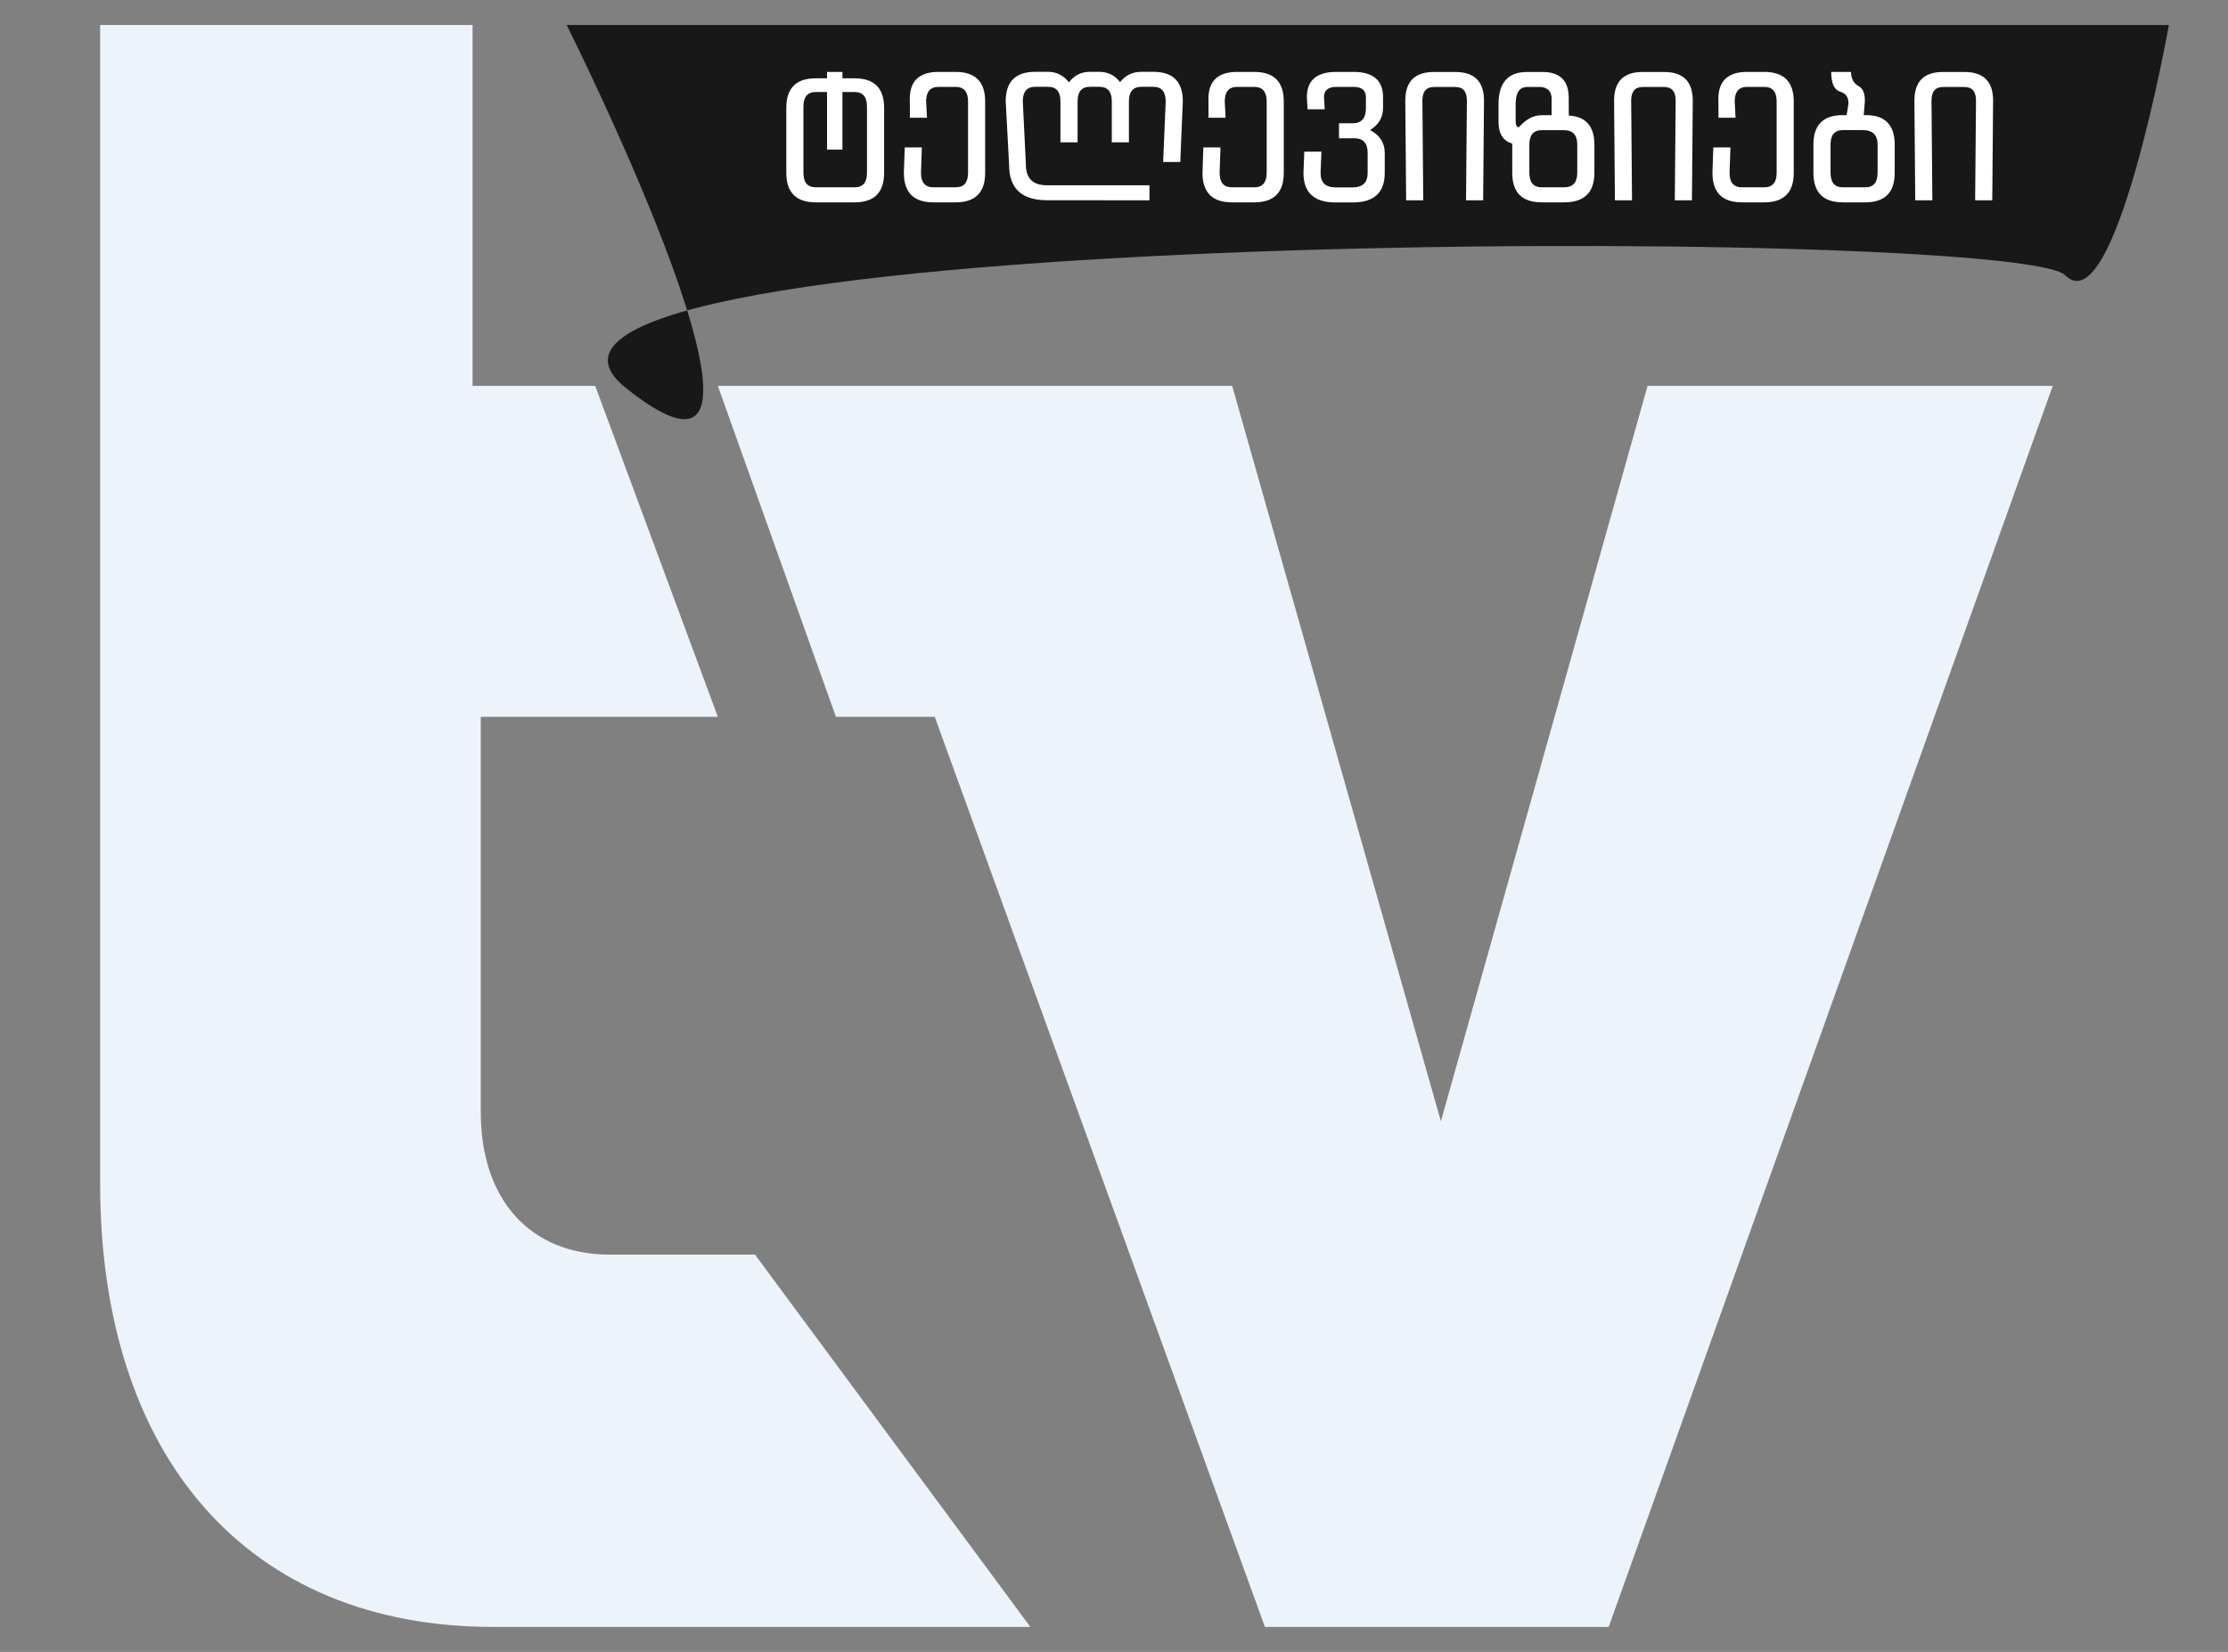 <svg width="89" height="66" viewBox="0 0 89 66" fill="none" xmlns="http://www.w3.org/2000/svg">
<rect x="0" y="0" width="89" height="66" fill="#808080" stroke="none"/>
<path fill-rule="evenodd" clip-rule="evenodd" d="M19.205 44.432C19.205 47.921 21.167 50.125 24.355 50.125H30.159L41.159 65H19.695C9.967 65 4 58.297 4 47.278V28.638L4 1H18.878V15.416H23.776L28.675 28.638H19.205V44.432ZM28.675 15.416L33.391 28.638H37.339L50.528 65H64.261L82 15.416H65.814L57.558 44.799L49.22 15.416H28.675Z" fill="#ECF3FB"/>
<path d="M22.638 1H86.638C86.638 1 84.5 13 82.5 11C80.5 9 16.862 9 25 15.5C33.138 22 22.638 1 22.638 1Z" fill="#181818"/>
<path d="M31.41 4.309C31.41 3.522 31.801 3.129 32.583 3.129H33.037V2.873H33.652V3.129H34.138C34.924 3.129 35.317 3.522 35.317 4.309V6.906C35.317 7.692 34.924 8.085 34.138 8.085H32.589C31.803 8.085 31.41 7.692 31.41 6.906V4.309ZM33.037 3.676H32.589C32.259 3.676 32.094 3.87 32.094 4.257V6.906C32.094 7.291 32.259 7.484 32.589 7.484H34.138C34.468 7.484 34.633 7.291 34.633 6.906V4.257C34.633 3.87 34.468 3.676 34.138 3.676H33.652V5.977H33.037V3.676ZM36.346 4.052C36.343 4.034 36.342 4.017 36.342 4.001V3.953C36.342 3.593 36.438 3.323 36.629 3.143C36.823 2.963 37.108 2.873 37.484 2.873H38.174C38.96 2.873 39.353 3.266 39.353 4.052V6.906C39.353 7.692 38.96 8.085 38.174 8.085H37.286C36.499 8.085 36.106 7.692 36.106 6.906L36.141 5.891H36.824L36.79 6.906C36.79 7.291 36.955 7.484 37.286 7.484H38.174C38.505 7.484 38.67 7.291 38.67 6.906V4.052C38.67 3.665 38.505 3.471 38.174 3.471H37.491C37.16 3.471 36.995 3.665 36.995 4.052L37.029 4.705H36.346V4.052ZM44.412 5.686V4.049C44.412 3.661 44.247 3.468 43.916 3.468H43.541C43.21 3.468 43.045 3.661 43.045 4.049V5.686H42.361V4.049C42.361 3.661 42.196 3.468 41.866 3.468H41.353C41.023 3.468 40.857 3.661 40.857 4.049L40.98 6.571C40.98 7.125 41.258 7.402 41.815 7.402H45.916V8.003L41.828 8C40.816 8 40.31 7.532 40.31 6.595L40.174 4.049C40.174 3.263 40.565 2.87 41.346 2.87H41.866C42.205 2.87 42.483 3.01 42.7 3.29C42.914 3.01 43.192 2.87 43.534 2.87H43.916C44.252 2.87 44.527 3.006 44.744 3.28C44.958 3.006 45.24 2.87 45.591 2.87H46.077C46.858 2.87 47.249 3.263 47.249 4.049L47.147 6.472H46.463L46.565 4.049C46.565 3.661 46.4 3.468 46.07 3.468H45.591C45.261 3.468 45.096 3.661 45.096 4.049V5.686H44.412ZM48.274 4.052C48.272 4.034 48.271 4.017 48.271 4.001V3.953C48.271 3.593 48.367 3.323 48.558 3.143C48.752 2.963 49.037 2.873 49.413 2.873H50.103C50.889 2.873 51.282 3.266 51.282 4.052V6.906C51.282 7.692 50.889 8.085 50.103 8.085H49.214C48.428 8.085 48.035 7.692 48.035 6.906L48.069 5.891H48.753L48.719 6.906C48.719 7.291 48.884 7.484 49.214 7.484H50.103C50.433 7.484 50.599 7.291 50.599 6.906V4.052C50.599 3.665 50.433 3.471 50.103 3.471H49.419C49.089 3.471 48.924 3.665 48.924 4.052L48.958 4.705H48.274V4.052ZM53.487 4.924H54.044C54.39 4.924 54.563 4.72 54.563 4.312V3.881C54.563 3.608 54.398 3.471 54.068 3.471H53.384C53.054 3.471 52.889 3.608 52.889 3.881L52.916 4.367H52.232L52.205 3.881C52.205 3.209 52.596 2.873 53.377 2.873H54.068C54.854 2.873 55.247 3.209 55.247 3.881V4.312C55.247 4.688 55.075 4.982 54.731 5.194C55.121 5.406 55.315 5.71 55.315 6.106V6.91C55.315 7.696 54.888 8.089 54.034 8.089H53.35C52.496 8.089 52.068 7.696 52.068 6.91L52.102 6.059H52.786L52.752 6.91C52.752 7.295 52.951 7.487 53.35 7.487H54.034C54.432 7.487 54.632 7.295 54.632 6.91V6.106C54.632 5.719 54.455 5.525 54.102 5.525H53.487V4.924ZM56.17 8.003L56.136 4.021C56.136 3.258 56.515 2.876 57.274 2.876H58.135C58.899 2.876 59.28 3.258 59.28 4.021L59.246 8.003H58.562L58.597 4.021C58.597 3.657 58.443 3.475 58.135 3.475H57.281C56.973 3.475 56.819 3.657 56.819 4.021L56.853 8.003H56.17ZM59.861 4.876V4.158C59.861 3.304 60.241 2.876 60.999 2.876H61.622C62.307 2.876 62.655 3.213 62.664 3.885L62.667 4.616C63.349 4.655 63.69 5.043 63.69 5.782V6.906C63.69 7.692 63.285 8.085 62.476 8.085H61.587C60.801 8.085 60.408 7.692 60.408 6.906V5.737C60.044 5.632 59.861 5.345 59.861 4.876ZM62.476 5.201H61.587C61.257 5.201 61.092 5.394 61.092 5.782V6.906C61.092 7.291 61.257 7.484 61.587 7.484H62.476C62.829 7.484 63.006 7.291 63.006 6.906V5.782C63.006 5.394 62.829 5.201 62.476 5.201ZM61.98 3.885C61.958 3.636 61.815 3.5 61.553 3.475H61.006C60.699 3.475 60.545 3.702 60.545 4.158V4.876C60.545 5.001 60.587 5.072 60.671 5.088C60.952 4.764 61.255 4.603 61.581 4.603H61.98V3.885ZM64.51 8.003L64.476 4.021C64.476 3.258 64.855 2.876 65.614 2.876H66.475C67.238 2.876 67.62 3.258 67.62 4.021L67.586 8.003H66.902L66.936 4.021C66.936 3.657 66.783 3.475 66.475 3.475H65.621C65.313 3.475 65.159 3.657 65.159 4.021L65.193 8.003H64.51ZM68.645 4.052C68.643 4.034 68.642 4.017 68.642 4.001V3.953C68.642 3.593 68.738 3.323 68.929 3.143C69.123 2.963 69.408 2.873 69.784 2.873H70.474C71.26 2.873 71.653 3.266 71.653 4.052V6.906C71.653 7.692 71.26 8.085 70.474 8.085H69.585C68.799 8.085 68.406 7.692 68.406 6.906L68.44 5.891H69.124L69.09 6.906C69.09 7.291 69.255 7.484 69.585 7.484H70.474C70.805 7.484 70.97 7.291 70.97 6.906V4.052C70.97 3.665 70.805 3.471 70.474 3.471H69.79C69.46 3.471 69.295 3.665 69.295 4.052L69.329 4.705H68.645V4.052ZM72.439 5.778C72.439 4.992 72.83 4.599 73.612 4.599H73.766L73.834 4.179C73.836 4.172 73.837 4.16 73.837 4.145V4.107C73.837 3.877 73.728 3.729 73.509 3.663C73.27 3.592 73.15 3.329 73.15 2.873H73.94C73.942 3.14 74.045 3.33 74.248 3.444C74.334 3.492 74.397 3.563 74.436 3.659C74.474 3.753 74.494 3.871 74.494 4.015C74.494 4.042 74.493 4.069 74.49 4.097C74.488 4.122 74.486 4.149 74.483 4.179L74.449 4.599H74.535C75.303 4.599 75.686 4.992 75.686 5.778V6.906C75.686 7.692 75.293 8.085 74.507 8.085H73.619C72.832 8.085 72.439 7.692 72.439 6.906V5.778ZM74.507 7.484C74.838 7.484 75.003 7.291 75.003 6.906V5.778C75.003 5.391 74.803 5.197 74.405 5.197H73.619C73.288 5.197 73.123 5.391 73.123 5.778V6.906C73.123 7.291 73.288 7.484 73.619 7.484H74.507ZM76.507 8.003L76.473 4.021C76.473 3.258 76.852 2.876 77.611 2.876H78.472C79.236 2.876 79.617 3.258 79.617 4.021L79.583 8.003H78.899L78.934 4.021C78.934 3.657 78.78 3.475 78.472 3.475H77.618C77.31 3.475 77.156 3.657 77.156 4.021L77.19 8.003H76.507Z" fill="white"/>
</svg>
